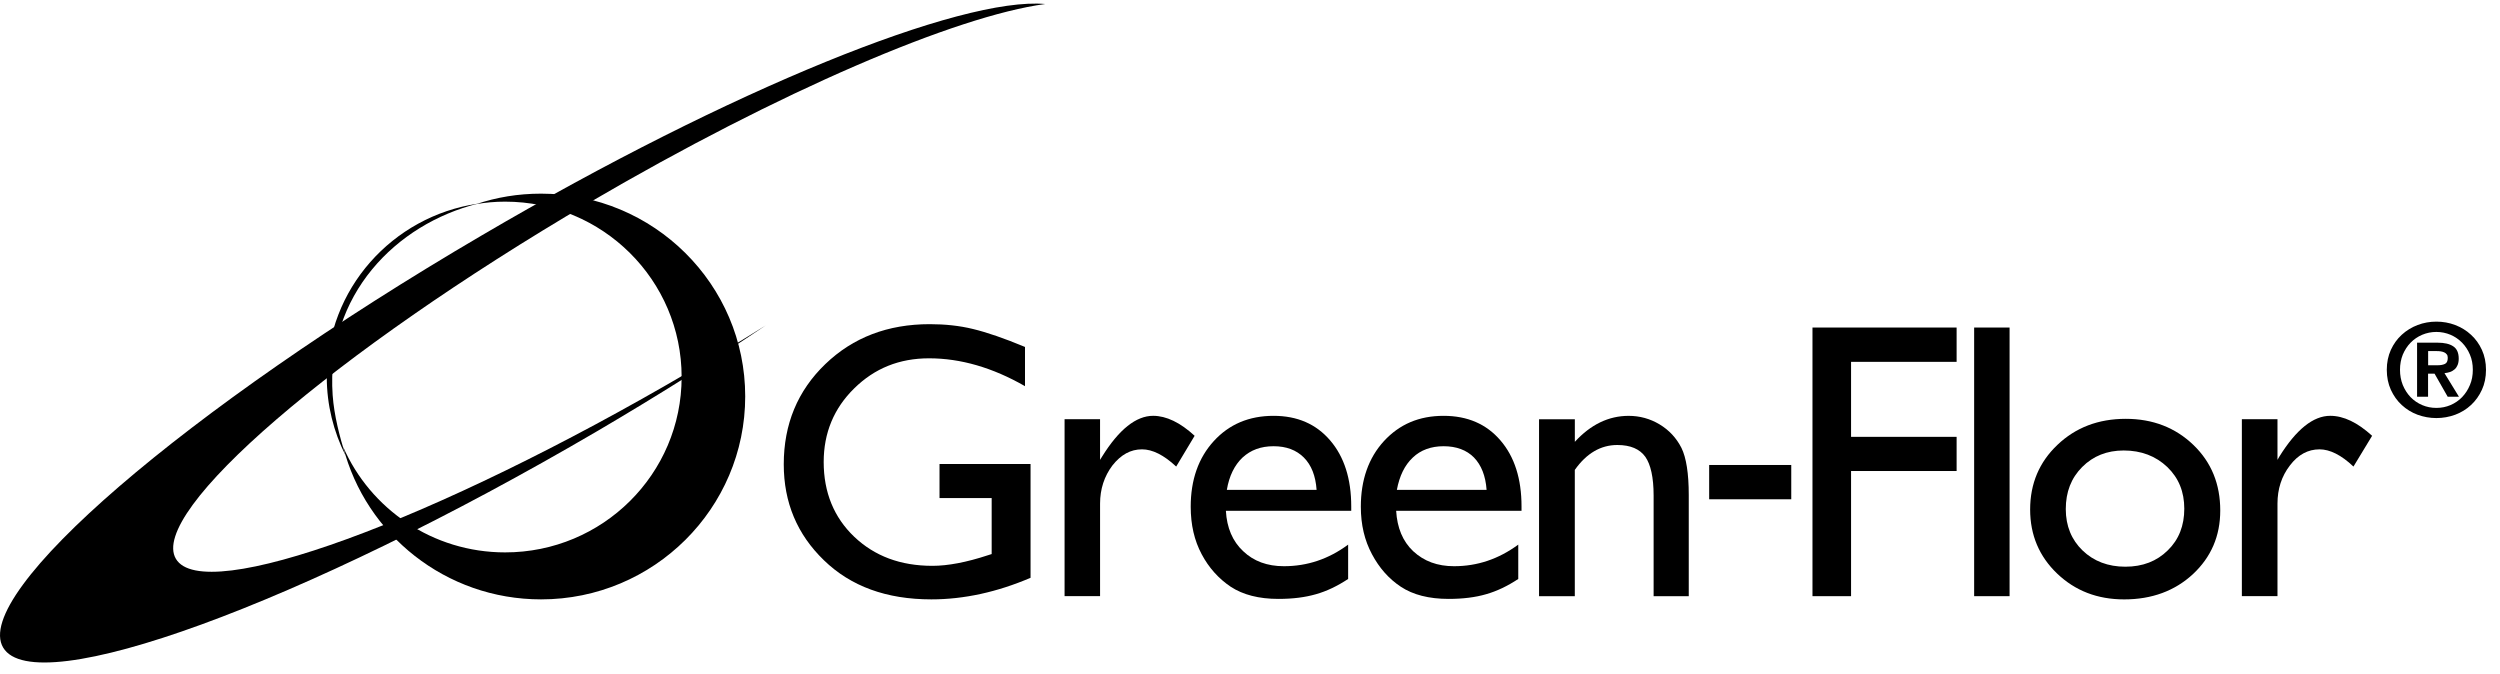 <svg width="141" height="38" viewBox="0 0 141 38" fill="none" xmlns="http://www.w3.org/2000/svg">
<path d="M52.989 26.17H58.123V32.588C56.243 33.392 54.371 33.805 52.529 33.805C49.994 33.805 47.985 33.067 46.472 31.601C44.959 30.142 44.204 28.337 44.204 26.188C44.204 23.917 44.988 22.038 46.547 20.536C48.114 19.029 50.076 18.283 52.438 18.283C53.293 18.283 54.115 18.368 54.88 18.556C55.653 18.742 56.64 19.08 57.81 19.568V21.78C55.984 20.733 54.18 20.209 52.401 20.209C50.721 20.209 49.328 20.772 48.177 21.905C47.034 23.027 46.456 24.412 46.456 26.058C46.456 27.769 47.034 29.181 48.177 30.272C49.329 31.366 50.786 31.913 52.593 31.913C53.459 31.913 54.51 31.715 55.727 31.313L55.93 31.249V28.091H52.989L52.989 26.17Z" fill="black"/>
<path d="M62.043 23.644V25.937L62.152 25.761C63.109 24.217 64.078 23.452 65.037 23.452C65.775 23.452 66.567 23.83 67.377 24.579L66.337 26.314C65.636 25.658 64.991 25.343 64.41 25.343C63.765 25.343 63.223 25.642 62.742 26.25C62.282 26.859 62.044 27.581 62.044 28.406V33.622H60.042V23.643L62.043 23.644Z" fill="black"/>
<path d="M76.211 28.81H69.14C69.194 29.764 69.515 30.529 70.117 31.089C70.708 31.653 71.474 31.934 72.413 31.934C73.729 31.934 74.93 31.534 76.035 30.716V32.654C75.427 33.055 74.818 33.346 74.219 33.514C73.609 33.69 72.919 33.778 72.098 33.778C71 33.778 70.106 33.546 69.416 33.095C68.734 32.638 68.18 32.024 67.774 31.258C67.361 30.486 67.156 29.597 67.156 28.578C67.156 27.064 67.591 25.826 68.454 24.881C69.325 23.927 70.446 23.453 71.829 23.453C73.169 23.453 74.228 23.914 75.021 24.839C75.814 25.762 76.21 27.007 76.21 28.561V28.81H76.211ZM69.194 27.628H74.256C74.201 26.84 73.964 26.232 73.537 25.804C73.113 25.381 72.549 25.167 71.83 25.167C71.113 25.167 70.54 25.381 70.08 25.804C69.629 26.232 69.325 26.84 69.194 27.628Z" fill="black"/>
<path d="M85.814 28.81H78.743C78.8 29.764 79.111 30.529 79.705 31.089C80.313 31.653 81.07 31.934 82.009 31.934C83.319 31.934 84.516 31.534 85.63 30.716V32.654C85.023 33.055 84.412 33.346 83.816 33.514C83.217 33.69 82.505 33.778 81.704 33.778C80.589 33.778 79.695 33.546 79.011 33.095C78.32 32.638 77.787 32.024 77.379 31.258C76.964 30.486 76.751 29.597 76.751 28.578C76.751 27.064 77.188 25.826 78.051 24.881C78.931 23.927 80.035 23.453 81.419 23.453C82.765 23.453 83.833 23.914 84.625 24.839C85.421 25.762 85.814 27.007 85.814 28.561V28.81ZM78.783 27.628H83.844C83.787 26.84 83.547 26.232 83.133 25.804C82.717 25.381 82.138 25.167 81.419 25.167C80.716 25.167 80.127 25.381 79.684 25.804C79.226 26.232 78.931 26.84 78.783 27.628Z" fill="black"/>
<path d="M88.821 23.645V24.919C89.715 23.943 90.73 23.454 91.855 23.454C92.481 23.454 93.062 23.613 93.597 23.933C94.142 24.261 94.548 24.702 94.833 25.26C95.106 25.812 95.246 26.709 95.246 27.918V33.624H93.264V27.945C93.264 26.928 93.099 26.193 92.794 25.761C92.481 25.327 91.963 25.098 91.216 25.098C90.285 25.098 89.483 25.562 88.819 26.502V33.624H86.802V23.645H88.821Z" fill="black"/>
<path d="M102.224 18.473H110.353V20.408H104.4V24.638H110.353V26.565H104.4V33.624H102.224V18.473Z" fill="black"/>
<path d="M111.342 18.473H113.34V33.624H111.342V18.473Z" fill="black"/>
<path d="M119.895 23.622C121.416 23.622 122.695 24.119 123.71 25.097C124.726 26.077 125.222 27.306 125.222 28.794C125.222 30.236 124.704 31.426 123.682 32.381C122.662 33.325 121.366 33.806 119.804 33.806C118.291 33.806 117.036 33.318 116.022 32.349C115.016 31.387 114.5 30.183 114.5 28.736C114.5 27.276 115.016 26.06 116.041 25.088C117.066 24.113 118.347 23.622 119.895 23.622ZM119.776 25.407C118.834 25.407 118.051 25.72 117.434 26.34C116.814 26.963 116.51 27.748 116.51 28.714C116.51 29.665 116.835 30.448 117.459 31.049C118.087 31.654 118.9 31.962 119.867 31.962C120.85 31.962 121.644 31.653 122.264 31.039C122.891 30.43 123.194 29.642 123.194 28.69C123.194 27.742 122.882 26.963 122.236 26.34C121.584 25.72 120.761 25.407 119.776 25.407Z" fill="black"/>
<path d="M128.45 23.644V25.937L128.55 25.761C129.509 24.217 130.467 23.452 131.425 23.452C132.182 23.452 132.966 23.83 133.787 24.579L132.735 26.314C132.044 25.658 131.4 25.343 130.82 25.343C130.174 25.343 129.613 25.642 129.152 26.25C128.681 26.859 128.45 27.581 128.45 28.406V33.622H126.441V23.643L128.45 23.644Z" fill="black"/>
<path d="M38.444 21.265C38.444 26.731 33.992 31.155 28.487 31.155C24.404 31.155 20.882 28.708 19.353 25.2C20.623 30.143 25.141 33.805 30.516 33.805C36.867 33.805 42.03 28.674 42.03 22.356C42.03 16.043 36.867 10.922 30.516 10.922C29.226 10.922 27.998 11.127 26.846 11.516C27.372 11.422 27.926 11.373 28.486 11.373C33.991 11.373 38.444 15.803 38.444 21.265Z" fill="black"/>
<path d="M9.922 31.52C8.357 28.894 18.808 19.893 33.245 11.422C44.002 5.126 53.92 0.901 58.952 0.226C54.188 -0.191 41.281 4.998 27.17 13.277C10.457 23.064 -1.626 33.484 0.179 36.525C1.986 39.567 17.001 34.088 33.724 24.293C37.089 22.317 40.276 20.31 43.191 18.35C41.809 19.214 40.38 20.089 38.903 20.949C24.471 29.416 11.48 34.156 9.922 31.52Z" fill="black"/>
<path d="M101.027 26.225H96.397V28.159H101.027V26.225Z" fill="black"/>
<path d="M26.947 11.486C22.135 12.197 18.43 16.305 18.43 21.265C18.43 22.849 18.819 24.348 19.482 25.679C19.158 24.626 18.845 23.443 18.762 22.29C18.367 16.637 22.34 12.642 26.947 11.486Z" fill="black"/>
<path d="M134.844 19.734C134.999 19.398 135.201 19.115 135.46 18.88C135.719 18.642 136.015 18.461 136.352 18.331C136.689 18.203 137.044 18.14 137.413 18.14C137.784 18.14 138.136 18.203 138.474 18.331C138.811 18.461 139.109 18.642 139.364 18.88C139.622 19.114 139.826 19.398 139.98 19.734C140.133 20.07 140.21 20.445 140.21 20.857C140.21 21.274 140.134 21.653 139.98 21.984C139.826 22.319 139.621 22.608 139.364 22.844C139.109 23.082 138.809 23.265 138.474 23.391C138.136 23.514 137.784 23.579 137.413 23.579C137.045 23.579 136.689 23.514 136.352 23.391C136.015 23.267 135.719 23.082 135.46 22.844C135.201 22.608 134.999 22.318 134.844 21.984C134.694 21.652 134.615 21.273 134.615 20.857C134.615 20.445 134.693 20.07 134.844 19.734ZM135.517 21.714C135.627 21.976 135.771 22.205 135.956 22.398C136.141 22.589 136.357 22.737 136.609 22.846C136.862 22.953 137.126 23.006 137.413 23.006C137.694 23.006 137.961 22.953 138.211 22.846C138.461 22.738 138.677 22.589 138.863 22.398C139.047 22.205 139.195 21.978 139.304 21.714C139.415 21.455 139.467 21.167 139.467 20.857C139.467 20.545 139.415 20.262 139.304 20.002C139.195 19.744 139.047 19.517 138.863 19.329C138.677 19.139 138.461 18.99 138.211 18.882C137.961 18.778 137.694 18.721 137.413 18.721C137.126 18.721 136.86 18.778 136.609 18.882C136.357 18.99 136.141 19.139 135.956 19.329C135.771 19.517 135.627 19.744 135.517 20.002C135.413 20.262 135.36 20.546 135.36 20.857C135.36 21.167 135.413 21.454 135.517 21.714ZM137.478 19.327C137.861 19.327 138.156 19.394 138.361 19.532C138.567 19.665 138.672 19.899 138.672 20.228C138.672 20.37 138.649 20.492 138.608 20.589C138.567 20.688 138.511 20.772 138.437 20.833C138.365 20.895 138.279 20.948 138.184 20.98C138.085 21.012 137.981 21.036 137.869 21.046L138.685 22.377H138.05L137.309 21.075H136.943V22.377H136.323V19.327H137.478ZM137.473 20.601C137.638 20.601 137.776 20.579 137.886 20.528C137.999 20.481 138.054 20.366 138.054 20.181C138.054 20.095 138.036 20.031 137.996 19.985C137.955 19.933 137.906 19.893 137.847 19.87C137.786 19.843 137.72 19.826 137.65 19.816C137.58 19.804 137.51 19.802 137.442 19.802H136.947V20.601L137.473 20.601Z" fill="black"/>
</svg>
